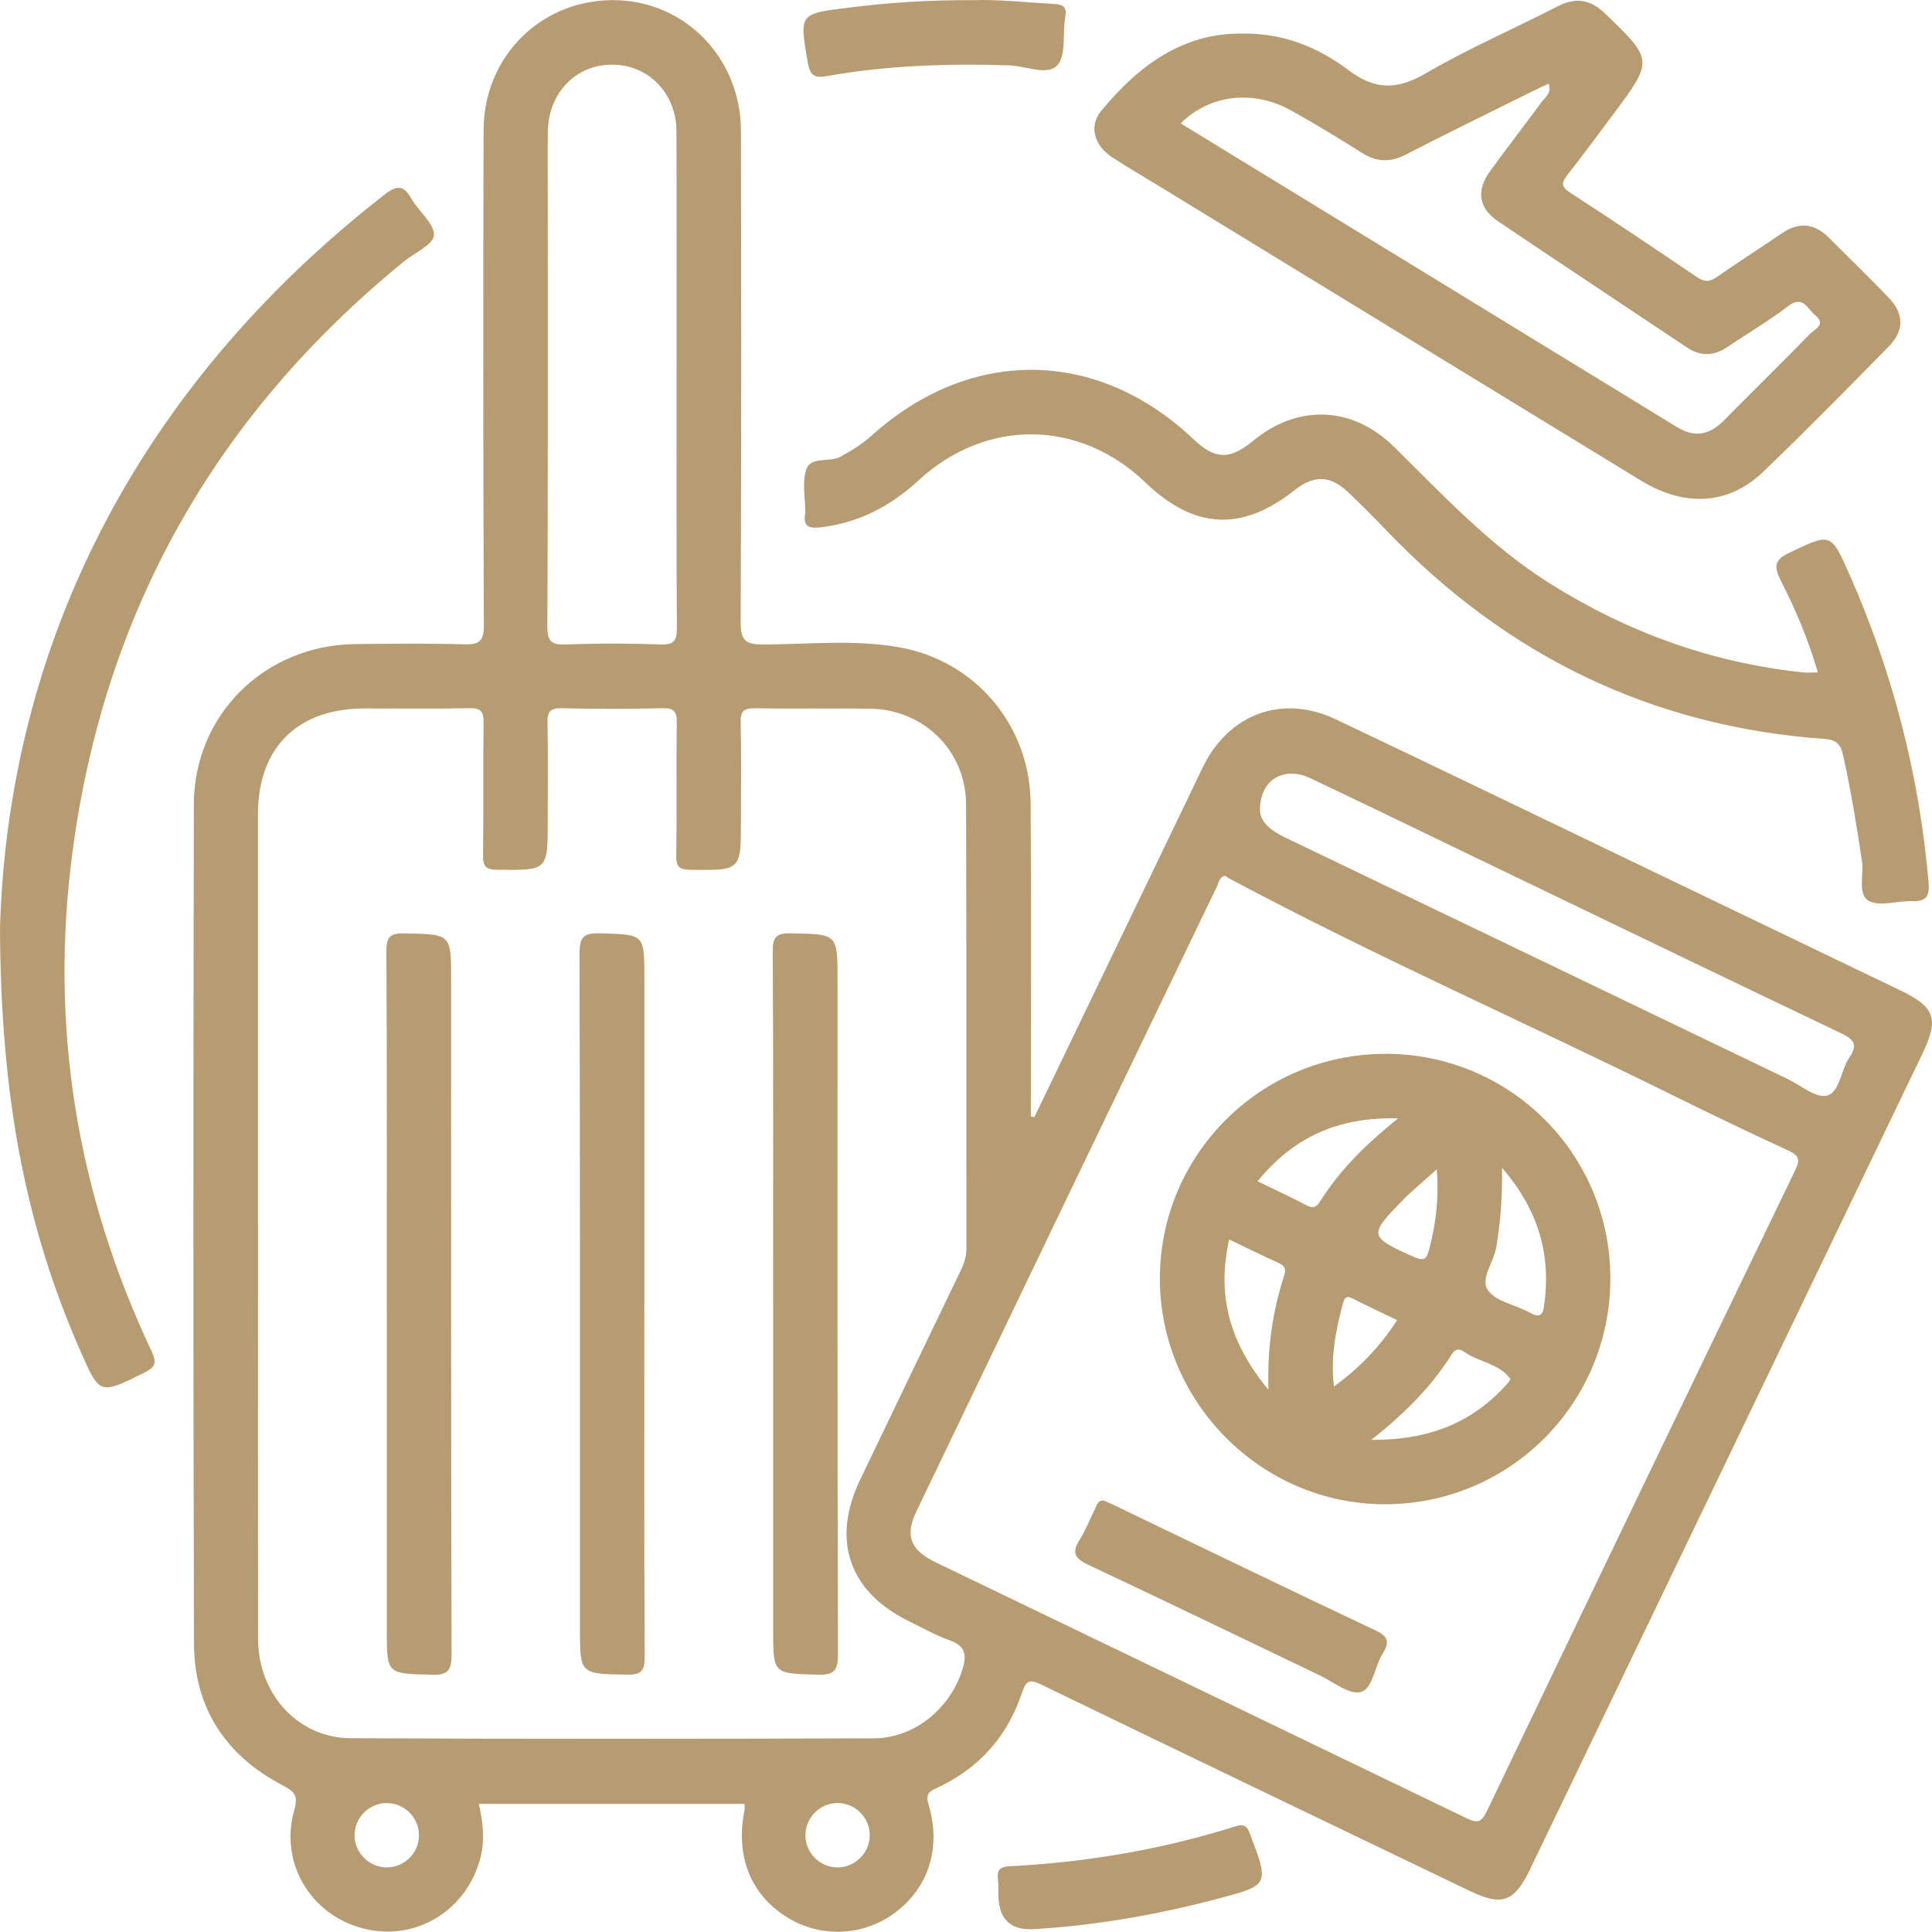 <?xml version="1.0" encoding="UTF-8"?>
<svg id="Layer_1" data-name="Layer 1" xmlns="http://www.w3.org/2000/svg" viewBox="0 0 359.21 359.16">
  <defs>
    <style>
      .cls-1 {
        fill: #b69c70;
      }
    </style>
  </defs>
  <path class="cls-1" d="M192.3,207.74c9.48-19.68,18.95-39.36,28.43-59.04,1.02-2.13,2.01-4.27,3.07-6.38,4.87-9.69,14.74-13.24,24.55-8.58,19.2,9.11,38.33,18.37,57.48,27.57,15.79,7.59,31.58,15.19,47.37,22.77,6.63,3.19,7.38,5.28,4.16,11.98-24.3,50.5-48.59,101.01-72.89,151.51-2.91,6.05-5.22,6.89-11.18,4.02-26.55-12.76-53.1-25.5-79.61-38.34-2.2-1.06-2.88-.9-3.68,1.52-2.68,8.06-7.95,13.98-15.68,17.6-1.41,.66-2.32,1-1.67,3.18,2.44,8.16-.12,15.64-6.46,20.23-5.92,4.29-13.84,4.52-20.02,.59-6.67-4.24-9.44-11.33-7.75-19.79,.07-.35,0-.72,0-1.19h-49.39c.76,3.47,1.17,6.74,.27,10.12-2.59,9.81-12.15,15.57-21.87,13.02-9.74-2.55-15.5-12.27-12.72-21.97,.72-2.53,.24-3.37-2.1-4.59-10.62-5.5-16.51-14.43-16.54-26.4-.16-51.99-.13-103.98-.03-155.97,.03-16.75,13.2-29.66,30.02-29.85,6.73-.07,13.47-.15,20.2,.05,2.8,.08,3.71-.52,3.7-3.57-.13-30.67-.13-61.34-.05-92.01C89.94,10.35,100.81-.23,114.44,.03c13.03,.25,23.28,10.81,23.32,24.28,.07,30.42,.08,60.84-.05,91.26-.01,3.31,.7,4.28,4.16,4.26,8.46-.04,16.98-.97,25.38,.53,14.12,2.52,24.25,14.53,24.37,28.95,.15,18.2,.04,36.41,.05,54.61v3.66c.22,.04,.45,.09,.67,.13l-.04,.03Zm-144.33,19.57c0,25.81-.03,51.62,.02,77.43,.02,10.22,7.39,18.39,17.2,18.44,32.42,.16,64.84,.13,97.26,.02,7.69-.03,14.31-5.65,16.53-12.93,.85-2.8,.35-4.32-2.5-5.33-2.56-.91-4.96-2.28-7.42-3.48-11.2-5.46-14.54-15.09-9.13-26.36,6.18-12.89,12.38-25.76,18.58-38.64,.65-1.35,1.18-2.66,1.18-4.24-.04-27.55,.03-55.11-.07-82.66-.04-9.99-7.87-17.66-17.87-17.8-7.11-.1-14.22,.05-21.32-.07-2.06-.04-2.77,.46-2.72,2.63,.15,6.11,.05,12.22,.05,18.33,0,9.24,0,9.17-9.33,9.07-2.06-.02-2.74-.49-2.7-2.65,.13-8.23-.02-16.46,.1-24.69,.03-2.08-.49-2.75-2.65-2.7-6.23,.15-12.47,.14-18.7,0-2.1-.05-2.74,.53-2.69,2.66,.14,6.11,.05,12.22,.05,18.33,0,9.22,0,9.15-9.35,9.04-2.1-.02-2.71-.56-2.68-2.68,.12-8.23-.02-16.46,.1-24.69,.03-2.12-.57-2.72-2.68-2.67-6.48,.14-12.97,.04-19.45,.05-12.47,.01-19.81,7.28-19.82,19.66-.01,25.31,0,50.62,0,75.93h.01Zm179.79-64.48c-1.1,.26-1.16,1.3-1.51,2.01-18.66,38.74-37.31,77.48-55.91,116.25-2.12,4.42-1.05,7.13,3.53,9.34,32.91,15.87,65.84,31.7,98.74,47.6,1.94,.94,2.77,.95,3.82-1.25,19.05-39.79,38.19-79.54,57.38-119.27,.92-1.91,.65-2.68-1.27-3.57-7.33-3.38-14.62-6.88-21.86-10.46-27.28-13.48-55.16-25.74-82.02-40.09-.32-.17-.61-.38-.9-.56ZM125.79,70.36c0-15.33,.04-30.65-.02-45.98-.03-7.02-5.18-12.29-11.82-12.36-6.83-.07-12,5.22-12.09,12.45-.05,4.11-.01,8.22-.01,12.34,0,26.54,.05,53.08-.08,79.62-.01,2.89,.79,3.49,3.5,3.39,5.85-.22,11.72-.21,17.57,0,2.53,.09,3.02-.75,3.01-3.11-.1-15.45-.05-30.9-.06-46.35h0Zm108.48,80.4c.1,2.16,2.09,3.72,4.75,4.99,31.13,14.92,62.23,29.9,93.34,44.86,2.45,1.18,5.28,3.62,7.32,3.09,2.4-.62,2.55-4.72,4.13-7.01,1.89-2.74,.55-3.6-1.82-4.73-22.19-10.59-44.32-21.28-66.48-31.95-10.63-5.12-21.24-10.28-31.9-15.33-4.86-2.3-9.42,.24-9.35,6.07h.01ZM77.9,341.31c.04-3.25-2.55-5.96-5.81-6.07-3.39-.11-6.22,2.68-6.16,6.08,.05,3.24,2.75,5.89,5.99,5.88,3.25,0,5.94-2.66,5.98-5.89Zm77.76,5.89c3.24,.03,5.96-2.59,6.05-5.83,.1-3.38-2.72-6.21-6.11-6.14-3.24,.07-5.87,2.78-5.85,6.02,.02,3.25,2.68,5.93,5.92,5.95h-.01Z"/>
  <path class="cls-1" d="M230.93,6.24c7.76-.11,14.21,2.6,19.84,6.84,4.9,3.69,9.01,3.64,14.27,.58,7.93-4.62,16.41-8.29,24.59-12.49,3.36-1.73,6.06-1.28,8.77,1.32,8.96,8.6,9.02,8.75,1.67,18.59-2.83,3.79-5.63,7.61-8.56,11.33-1.14,1.45-1.39,2.25,.44,3.43,7.94,5.14,15.79,10.41,23.62,15.72,1.36,.92,2.33,.85,3.64-.06,3.98-2.77,8.08-5.39,12.08-8.12,3.17-2.16,6.04-1.89,8.73,.8,3.7,3.7,7.47,7.34,11.09,11.12,2.96,3.09,2.98,6.16-.02,9.21-7.7,7.82-15.38,15.65-23.3,23.24-6.41,6.14-14.57,6.57-22.67,1.62-29.83-18.21-59.65-36.45-89.47-54.68-2.97-1.82-6-3.56-8.9-5.47-3.35-2.21-4.33-5.8-1.98-8.64,6.9-8.35,15.12-14.47,26.16-14.33h0Zm-11.37,16.65c.09,.08,.18,.18,.28,.25,30.65,18.75,61.31,37.49,91.96,56.27,3.31,2.03,6.08,1.44,8.7-1.22,5.34-5.41,10.77-10.73,16.09-16.16,.87-.88,3.02-1.73,.88-3.44-1.45-1.16-2.24-3.81-5.06-1.64-3.54,2.72-7.43,4.98-11.13,7.5-2.54,1.73-5.04,1.89-7.64,.15-11.69-7.81-23.42-15.57-35.07-23.43-3.65-2.46-4.15-5.7-1.56-9.29,3.13-4.34,6.43-8.56,9.59-12.88,.67-.91,1.96-1.66,1.33-3.44-1.13,.53-2.21,1.01-3.26,1.54-7.79,3.87-15.6,7.68-23.34,11.66-2.85,1.46-5.36,1.4-8.06-.31-4.31-2.72-8.67-5.37-13.12-7.86-7.11-3.99-15.16-3.02-20.58,2.29h-.01Z"/>
  <path class="cls-1" d="M337.99,125.01c-1.75-6.01-4.1-11.6-6.86-17-1.33-2.61-1.32-3.89,1.62-5.28,7.67-3.61,7.64-3.78,11.12,4.09,8.07,18.25,12.97,37.31,14.7,57.2,.23,2.59-.42,3.62-3.08,3.53-2.73-.09-6,1.08-8.04-.06-2.09-1.17-.89-4.81-1.26-7.34-.96-6.53-2.03-13.03-3.45-19.48-.44-1.98-.99-3.11-3.48-3.28-32.26-2.29-59.33-15.57-81.6-38.88-2.32-2.43-4.7-4.82-7.15-7.13-3.17-2.99-6.27-3.04-9.68-.34-9.9,7.86-18.74,7.43-27.9-1.36-12.2-11.71-29.55-11.95-42.08-.42-5.21,4.8-11.09,7.92-18.16,8.77-2.04,.25-3.49,.04-2.97-2.57,.02-.12,0-.25,0-.37,0-2.62-.62-5.45,.19-7.8,.87-2.53,4.28-1.23,6.37-2.38s4.06-2.37,5.84-3.97c18.36-16.5,41.9-16.21,59.77,.71,4.03,3.82,6.76,3.9,11.06,.34,8.32-6.9,18.5-6.54,26.25,1.1,9.14,9.01,17.89,18.42,28.88,25.34,14.45,9.1,30.07,14.77,47.07,16.58,.85,.09,1.72,.01,2.85,.01h-.01Z"/>
  <path class="cls-1" d="M0,172.44C1.56,120.7,24.77,72.6,71.51,36.17c2.35-1.83,3.56-1.73,5,.8,1.34,2.36,4.26,4.57,4.17,6.76-.06,1.72-3.65,3.31-5.66,4.95C40.09,77.22,19.36,113.77,13.46,158.53c-4.26,32.3,.8,63.24,14.72,92.69,1.06,2.24,.66,3.01-1.46,4.05-8.21,4.05-8.17,4.13-11.82-4.19C4.93,228.3,.11,204.46,0,172.42v.02Z"/>
  <path class="cls-1" d="M192.68,358.65c-4.62,.41-6.97-1.65-7.05-6.19-.02-1,.04-2-.08-2.99-.22-1.68,.24-2.38,2.13-2.48,14.23-.73,28.18-3.08,41.79-7.35,1.53-.48,2.25-.5,2.94,1.33,3.58,9.54,3.66,9.52-6.27,12.13-10.98,2.88-22.11,4.84-33.45,5.55h-.01Z"/>
  <path class="cls-1" d="M180.94,.03c4.35-.16,9.68,.39,15.02,.71,1.74,.1,2.44,.51,2.1,2.43-.54,3.05,.22,7.11-1.49,8.98-1.83,2-5.84,.09-8.9,0-11.35-.36-22.65,0-33.85,1.98-2.12,.38-3.18,.16-3.64-2.51-1.55-9.13-1.7-9.05,7.77-10.22C165.25,.49,172.56-.01,180.93,.03h.01Z"/>
  <path class="cls-1" d="M71.91,242.09c0-21.69,.06-43.39-.07-65.08-.02-2.75,.58-3.53,3.42-3.47,8.62,.18,8.62,.04,8.62,8.68,0,41.77-.04,83.54,.08,125.31,0,3.07-.64,3.95-3.8,3.85-8.24-.24-8.24-.07-8.24-8.31v-60.97h-.01Z"/>
  <path class="cls-1" d="M119.8,242.83c0,21.69-.06,43.39,.07,65.08,.02,2.79-.64,3.51-3.44,3.45-8.6-.17-8.6-.04-8.6-8.69,0-41.77,.04-83.54-.08-125.31,0-3.1,.7-3.92,3.83-3.83,8.22,.24,8.23,.07,8.23,8.33v60.97h-.01Z"/>
  <path class="cls-1" d="M143.74,242.45c0-21.82,.06-43.64-.07-65.46-.02-2.78,.61-3.52,3.44-3.46,8.6,.17,8.61,.04,8.61,8.69,0,41.77-.04,83.54,.08,125.31,0,3.09-.68,3.93-3.82,3.84-8.23-.24-8.23-.07-8.23-8.32v-60.6h0Z"/>
  <path class="cls-1" d="M257.52,195.93c23.16-.04,41.84,18.54,41.89,41.68,.05,23.28-18.71,42.09-41.97,42.07-22.93-.02-41.8-18.98-41.79-41.97,.02-23.05,18.74-41.74,41.87-41.77h0Zm2.43,12.01c-11.22-.32-19.47,3.53-26.14,11.69,3.25,1.58,6.26,2.97,9.19,4.51,1.19,.62,1.82,.23,2.42-.74,3.66-5.82,8.46-10.59,14.52-15.46h0Zm-31.41,22.51c-2.35,10.4,.07,19.24,7.29,27.93-.21-7.88,.79-14.67,2.95-21.26,.37-1.14,.09-1.8-1.07-2.32-3.03-1.35-6.01-2.84-9.17-4.35h0Zm26.44,37.26c10.15,.06,17.95-2.84,24.28-9.38,.6-.62,1.68-1.77,1.55-1.96-1.96-2.73-5.42-3.04-8.08-4.71-.78-.49-1.81-1.45-2.8,.13-3.74,5.93-8.59,10.88-14.95,15.9v.02Zm24.29-50.58c.08,5.71-.32,10.25-1.08,14.79-.47,2.77-3.07,5.9-1.51,8.02,1.55,2.12,5.17,2.67,7.76,4.12,1.73,.97,2.39,.59,2.65-1.27,1.32-9.36-.92-17.65-7.82-25.66Zm-19.51,28.32c-2.9-1.4-5.46-2.6-7.98-3.88-1.02-.51-1.66-.8-2.07,.71-1.35,4.96-2.34,9.94-1.7,15.52,4.84-3.52,8.54-7.41,11.76-12.35h0Zm7.38-28.05c-2.45,2.22-4.46,3.85-6.26,5.68-6.49,6.61-6.36,6.87,1.97,10.61,2.18,.98,2.46,.15,2.91-1.57,1.2-4.58,1.79-9.2,1.38-14.72h0Z"/>
  <path class="cls-1" d="M205.25,279c.68,.31,1.37,.6,2.04,.92,16.12,7.75,32.22,15.55,48.39,23.19,2.41,1.14,2.75,2.16,1.39,4.35-1.5,2.39-1.84,6.54-4.06,7.13-2.13,.57-5.11-1.89-7.67-3.11-14.35-6.86-28.65-13.8-43.04-20.56-2.52-1.18-3.05-2.28-1.56-4.64,1.12-1.77,1.88-3.78,2.82-5.67,.36-.72,.5-1.72,1.7-1.61h-.01Z"/>
</svg>